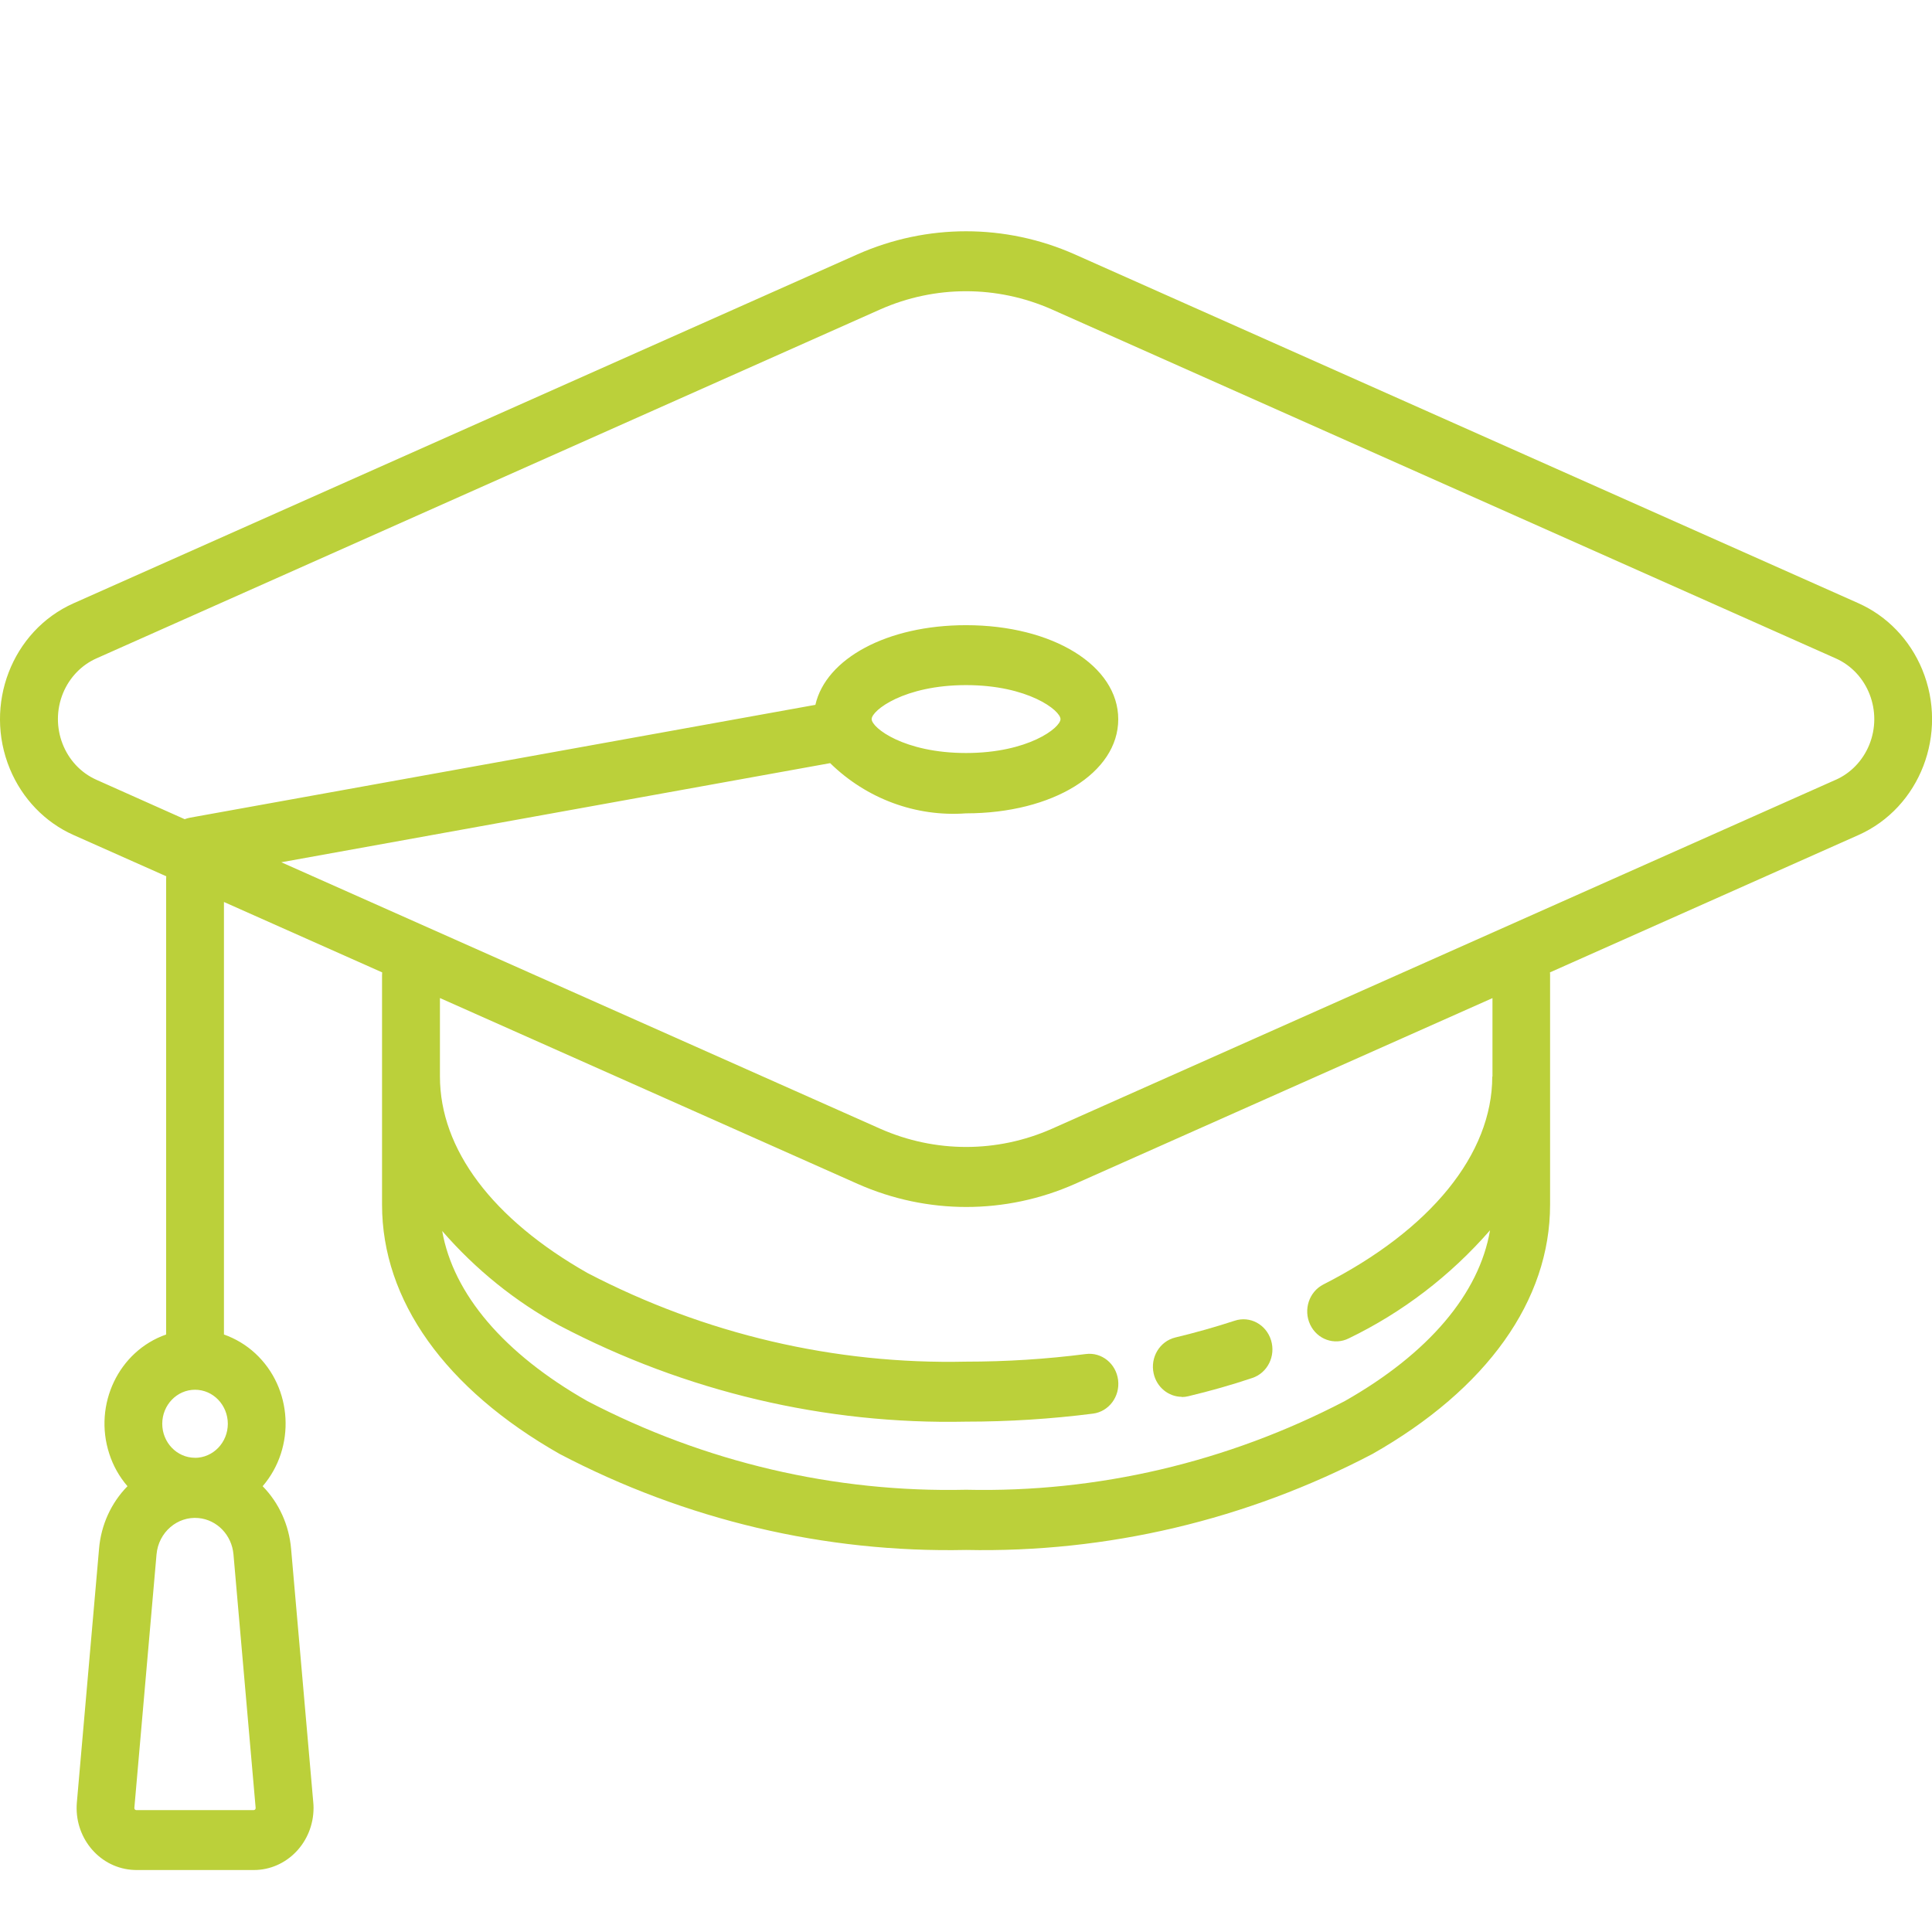 <?xml version="1.0" encoding="UTF-8"?><svg id="Laag_1" xmlns="http://www.w3.org/2000/svg" viewBox="0 0 284 284"><defs><style>.cls-1{fill:none;}.cls-2{fill:#bbd03a;}</style></defs><rect class="cls-1" x="0" width="284" height="284"/><g id="mortarboard"><path id="Path_120" class="cls-2" d="M273.2,88.68l-115.24-51.3c-10.19-4.51-21.71-4.51-31.9,0L10.82,88.68c-9.06,4.03-13.26,14.93-9.37,24.34,1.81,4.37,5.16,7.86,9.37,9.73l13.62,6.06c-.01,.15-.02,.3-.02,.45v66.91c-6.97,2.44-10.71,10.28-8.36,17.52,.57,1.77,1.48,3.39,2.68,4.78-2.41,2.45-3.89,5.71-4.18,9.2l-3.26,37.27c-.44,5.02,3.12,9.45,7.95,9.91,.26,.02,.53,.04,.79,.04h17.27c4.85,0,8.78-4.09,8.78-9.13,0-.27-.01-.55-.04-.82l-3.26-37.27c-.3-3.49-1.78-6.75-4.18-9.2,4.89-5.7,4.41-14.44-1.08-19.52-1.34-1.24-2.91-2.18-4.61-2.78v-63.58l23.26,10.35c-.01,.15-.02,.3-.02,.45v33.7c0,14.06,9.27,27.07,26.11,36.64,18.5,9.7,39.01,14.55,59.74,14.11,20.72,.43,41.23-4.41,59.74-14.11,16.84-9.56,26.11-22.57,26.11-36.64v-33.7c0-.15,0-.3-.02-.45l45.35-20.19c9.06-4.03,13.26-14.93,9.37-24.34-1.81-4.37-5.16-7.86-9.37-9.73h.02ZM37.51,265.98c-.05,.06-.13,.1-.21,.1H20.03c-.16,0-.28-.13-.28-.29,0,0,0-.02,0-.03l3.26-37.27c.29-3.24,3.05-5.63,6.17-5.34,2.73,.26,4.89,2.5,5.14,5.34l3.26,37.27c0,.08-.02,.16-.07,.22Zm-8.84-51.69c-2.66,0-4.82-2.24-4.82-5s2.16-5,4.82-5,4.81,2.24,4.82,5c0,2.76-2.16,5-4.82,5.01Zm190.69-56.05c0,11.41-9.05,22.55-24.82,30.57-2.11,1.07-2.98,3.71-1.95,5.9,1.03,2.19,3.58,3.09,5.69,2.02,7.87-3.8,14.93-9.2,20.75-15.88-1.59,9.31-9.02,18.11-21.36,25.11-17.25,8.99-36.36,13.47-55.66,13.03-19.3,.44-38.41-4.04-55.66-13.03-12.28-6.98-19.72-15.74-21.35-25.01,4.92,5.67,10.76,10.38,17.27,13.92,18.5,9.7,39.01,14.55,59.74,14.11,6.24,0,12.47-.39,18.66-1.18,2.33-.3,3.98-2.51,3.69-4.92-.29-2.42-2.41-4.14-4.74-3.84-5.84,.75-11.72,1.12-17.61,1.12-19.3,.43-38.4-4.04-55.65-13.03-13.99-7.94-21.69-18.2-21.69-28.89v-11.53l61.43,27.33c10.19,4.51,21.71,4.51,31.9,0l61.39-27.32v11.54h-.03Zm50.48-43.61l-115.22,51.3c-8.05,3.56-17.15,3.56-25.21,0L41.35,126.75l80.68-14.57c5.37,5.25,12.61,7.92,19.97,7.38,12.76,0,22.38-5.95,22.38-13.83s-9.62-13.83-22.38-13.83c-11.6,0-20.59,4.91-22.14,11.71L27.92,120.2c-.26,.05-.52,.12-.77,.22l-12.97-5.79c-4.74-2.11-6.94-7.82-4.91-12.75,.95-2.29,2.7-4.12,4.91-5.1l115.22-51.3c8.05-3.56,17.15-3.56,25.21,0l115.24,51.3c4.74,2.11,6.94,7.82,4.91,12.75-.95,2.29-2.7,4.12-4.91,5.1h-.01Zm-141.71-8.92c0-1.28,4.77-5,13.88-5s13.88,3.72,13.88,5-4.77,4.98-13.88,4.98-13.88-3.7-13.88-4.99h0Z"/><path id="Path_121" class="cls-2" d="M173.73,205.36c.32,0,.65-.04,.96-.12,3.21-.77,6.37-1.66,9.39-2.68,2.24-.74,3.48-3.22,2.76-5.55s-3.1-3.61-5.34-2.87c-2.81,.92-5.75,1.75-8.74,2.47-2.29,.56-3.71,2.93-3.17,5.31,.45,1.99,2.16,3.4,4.13,3.41v.02Z"/></g></svg>